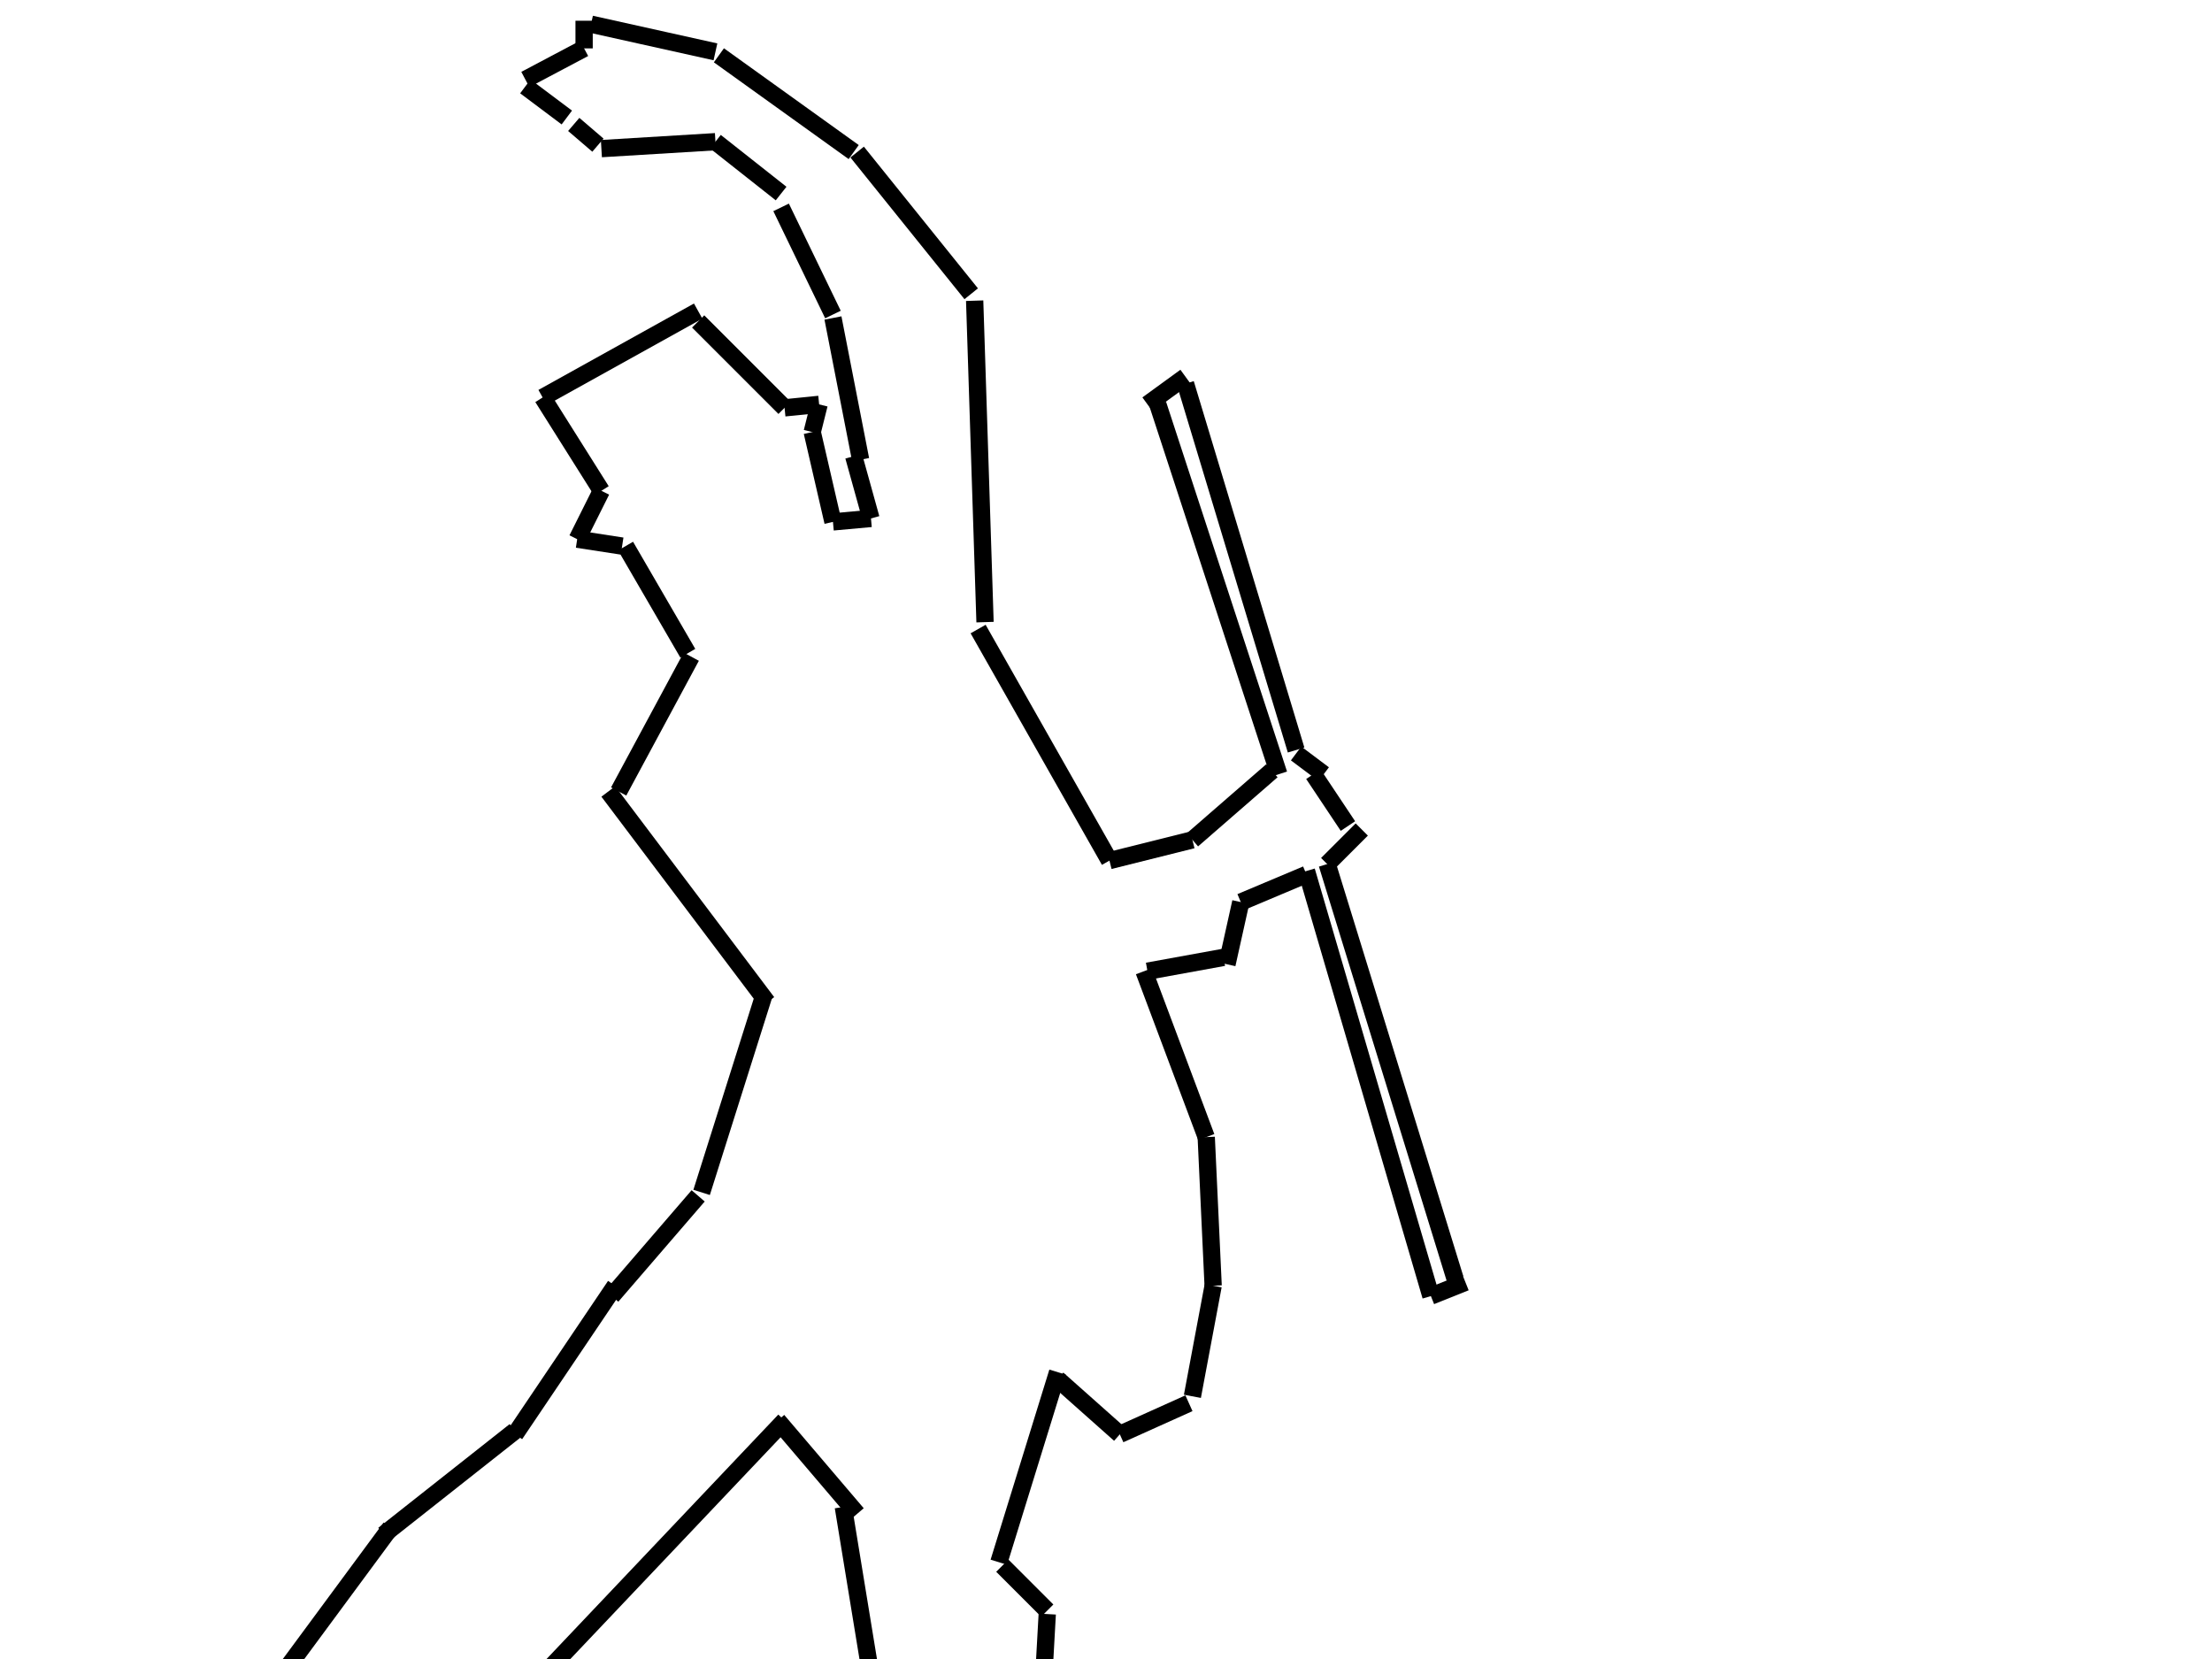 <?xml version="1.0"?><svg width="640" height="480" xmlns="http://www.w3.org/2000/svg">
 <!-- Created with SVG-edit - http://svg-edit.googlecode.com/ -->
 <g>
  <title>Layer 1</title>
  <line id="svg_2" y2="229" x2="179" y1="190" x1="200" stroke-width="5" stroke="#000000" fill="none"/>
  <line id="svg_3" y2="290" x2="222" y1="229" x1="176" stroke-width="5" stroke="#000000" fill="none"/>
  <line id="svg_4" y2="345" x2="203" y1="288" x1="221" stroke-width="5" stroke="#000000" fill="none"/>
  <line id="svg_5" y2="375" x2="177" y1="346" x1="202" stroke-width="5" stroke="#000000" fill="none"/>
  <line id="svg_6" y2="415" x2="149" y1="372" x1="178" stroke-width="5" stroke="#000000" fill="none"/>
  <line id="svg_7" y2="444" x2="111" y1="414" x1="149" stroke-width="5" stroke="#000000" fill="none"/>
  <line id="svg_8" y2="507" x2="65" y1="442" x1="113" stroke-width="5" stroke="#000000" fill="none"/>
  <line id="svg_9" y2="549" x2="10" y1="508" x1="65" stroke-width="5" stroke="#000000" fill="none"/>
  <line id="svg_10" y2="558" x2="3" y1="547" x1="9" stroke-width="5" stroke="#000000" fill="none"/>
  <line id="svg_11" y2="564" x2="20" y1="562" x1="4" stroke-width="5" stroke="#000000" fill="none"/>
  <line id="svg_12" y2="560" x2="41" y1="564" x1="22" stroke-width="5" stroke="#000000" fill="none"/>
  <line id="svg_13" y2="543" x2="59" y1="559" x1="40" stroke-width="5" stroke="#000000" fill="none"/>
  <line id="svg_14" y2="540" x2="76" y1="543" x1="59" stroke-width="5" stroke="#000000" fill="none"/>
  <line id="svg_15" y2="532" x2="81" y1="538" x1="74" stroke-width="5" stroke="#000000" fill="none"/>
  <line id="svg_16" y2="545" x2="99" y1="532" x1="81" stroke-width="5" stroke="#000000" fill="none"/>
  <line id="svg_17" y2="411" x2="227" y1="546" x1="99" stroke-width="5" stroke="#000000" fill="none"/>
  <line id="svg_18" y2="438" x2="248" y1="411" x1="225" stroke-width="5" stroke="#000000" fill="none"/>
  <line id="svg_19" y2="491" x2="253" y1="436" x1="244" stroke-width="5" stroke="#000000" fill="none"/>
  <line id="svg_20" y2="536" x2="272" y1="491" x1="254" stroke-width="5" stroke="#000000" fill="none"/>
  <line id="svg_21" y2="580" x2="279" y1="535" x1="272" stroke-width="5" stroke="#000000" fill="none"/>
  <line id="svg_22" y2="592" x2="283" y1="581" x1="278" stroke-width="5" stroke="#000000" fill="none"/>
  <line id="svg_23" y2="597" x2="298" y1="594" x1="284" stroke-width="5" stroke="#000000" fill="none"/>
  <line id="svg_24" y2="591" x2="310" y1="597" x1="298" stroke-width="5" stroke="#000000" fill="none"/>
  <line id="svg_25" y2="557" x2="307" y1="590" x1="310" stroke-width="5" stroke="#000000" fill="none"/>
  <line id="svg_26" y2="521" x2="300" y1="556" x1="307" stroke-width="5" stroke="#000000" fill="none"/>
  <line id="svg_27" y2="467" x2="303" y1="521" x1="300" stroke-width="5" stroke="#000000" fill="none"/>
  <line id="svg_28" y2="453" x2="290" y1="466" x1="303" stroke-width="5" stroke="#000000" fill="none"/>
  <line id="svg_29" y2="397" x2="306" y1="452" x1="289" stroke-width="5" stroke="#000000" fill="none"/>
  <line id="svg_30" y2="415" x2="324" y1="399" x1="306" stroke-width="5" stroke="#000000" fill="none"/>
  <line id="svg_31" y2="406" x2="344" y1="415" x1="324" stroke-width="5" stroke="#000000" fill="none"/>
  <line id="svg_32" y2="372" x2="351" y1="404" x1="345" stroke-width="5" stroke="#000000" fill="none"/>
  <line id="svg_33" y2="329" x2="349" y1="372" x1="351" stroke-width="5" stroke="#000000" fill="none"/>
  <line id="svg_34" y2="281" x2="331" y1="329" x1="349" stroke-width="5" stroke="#000000" fill="none"/>
  <line id="svg_35" y2="277" x2="354" y1="281" x1="332" stroke-width="5" stroke="#000000" fill="none"/>
  <line id="svg_37" y2="261" x2="359" y1="279" x1="355" stroke-width="5" stroke="#000000" fill="none"/>
  <line id="svg_38" y2="253" x2="378" y1="261" x1="359" stroke-width="5" stroke="#000000" fill="none"/>
  <line id="svg_39" y2="375" x2="414" y1="252" x1="378" stroke-width="5" stroke="#000000" fill="none"/>
  <line id="svg_40" y2="371" x2="424" y1="375" x1="414" stroke-width="5" stroke="#000000" fill="none"/>
  <line id="svg_41" y2="250" x2="384" y1="370" x1="421" stroke-width="5" stroke="#000000" fill="none"/>
  <line id="svg_42" y2="240" x2="394" y1="250" x1="384" stroke-width="5" stroke="#000000" fill="none"/>
  <line id="svg_43" y2="224" x2="380" y1="239" x1="390" stroke-width="5" stroke="#000000" fill="none"/>
  <line id="svg_44" y2="218" x2="375" y1="224" x1="383" stroke-width="5" stroke="#000000" fill="none"/>
  <line id="svg_45" y2="111" x2="343" y1="217" x1="375" stroke-width="5" stroke="#000000" fill="none"/>
  <line id="svg_46" y2="117" x2="332" y1="109" x1="343" stroke-width="5" stroke="#000000" fill="none"/>
  <line id="svg_47" y2="224" x2="370" y1="117" x1="335" stroke-width="5" stroke="#000000" fill="none"/>
  <line id="svg_48" y2="243" x2="345" y1="223" x1="368" stroke-width="5" stroke="#000000" fill="none"/>
  <line id="svg_49" y2="249" x2="321" y1="243" x1="345" stroke-width="5" stroke="#000000" fill="none"/>
  <line id="svg_50" y2="182" x2="283" y1="249" x1="321" stroke-width="5" stroke="#000000" fill="none"/>
  <line id="svg_51" y2="87" x2="282" y1="180" x1="285" stroke-width="5" stroke="#000000" fill="none"/>
  <line id="svg_52" y2="44" x2="248" y1="85" x1="281" stroke-width="5" stroke="#000000" fill="none"/>
  <line id="svg_53" y2="16" x2="208" y1="44" x1="247" stroke-width="5" stroke="#000000" fill="none"/>
  <line id="svg_54" y2="7" x2="171" y1="15" x1="207" stroke-width="5" stroke="#000000" fill="none"/>
  <line id="svg_56" y2="14" x2="169" y1="6" x1="169" stroke-width="5" stroke="#000000" fill="none"/>
  <line id="svg_57" y2="23" x2="152" y1="14" x1="169" stroke-width="5" stroke="#000000" fill="none"/>
  <line id="svg_58" y2="34" x2="164" y1="25" x1="152" stroke-width="5" stroke="#000000" fill="none"/>
  <line id="svg_59" y2="42" x2="173" y1="36" x1="166" stroke-width="5" stroke="#000000" fill="none"/>
  <line id="svg_60" y2="41" x2="207" y1="43" x1="174" stroke-width="5" stroke="#000000" fill="none"/>
  <line id="svg_61" y2="56" x2="226" y1="41" x1="207" stroke-width="5" stroke="#000000" fill="none"/>
  <line id="svg_62" y2="91" x2="241" y1="60" x1="226" stroke-width="5" stroke="#000000" fill="none"/>
  <line id="svg_63" y2="133" x2="249" y1="92" x1="241" stroke-width="5" stroke="#000000" fill="none"/>
  <line id="svg_64" y2="150" x2="252" y1="132" x1="247" stroke-width="5" stroke="#000000" fill="none"/>
  <line id="svg_65" y2="151" x2="241" y1="150" x1="252" stroke-width="5" stroke="#000000" fill="none"/>
  <line id="svg_66" y2="125" x2="235" y1="151" x1="241" stroke-width="5" stroke="#000000" fill="none"/>
  <line id="svg_67" y2="117" x2="237" y1="125" x1="235" stroke-width="5" stroke="#000000" fill="none"/>
  <line id="svg_68" y2="118" x2="227" y1="117" x1="237" stroke-width="5" stroke="#000000" fill="none"/>
  <line id="svg_69" y2="93" x2="202" y1="118" x1="227" stroke-width="5" stroke="#000000" fill="none"/>
  <line id="svg_70" y2="115" x2="157" y1="90" x1="202" stroke-width="5" stroke="#000000" fill="none"/>
  <line id="svg_71" y2="142" x2="174" y1="115" x1="157" stroke-width="5" stroke="#000000" fill="none"/>
  <line id="svg_72" y2="156" x2="167" y1="142" x1="174" stroke-width="5" stroke="#000000" fill="none"/>
  <line id="svg_73" y2="158" x2="180" y1="156" x1="167" stroke-width="5" stroke="#000000" fill="none"/>
  <line id="svg_74" y2="189" x2="199" y1="158" x1="181" stroke-width="5" stroke="#000000" fill="none"/>
 </g>
</svg>